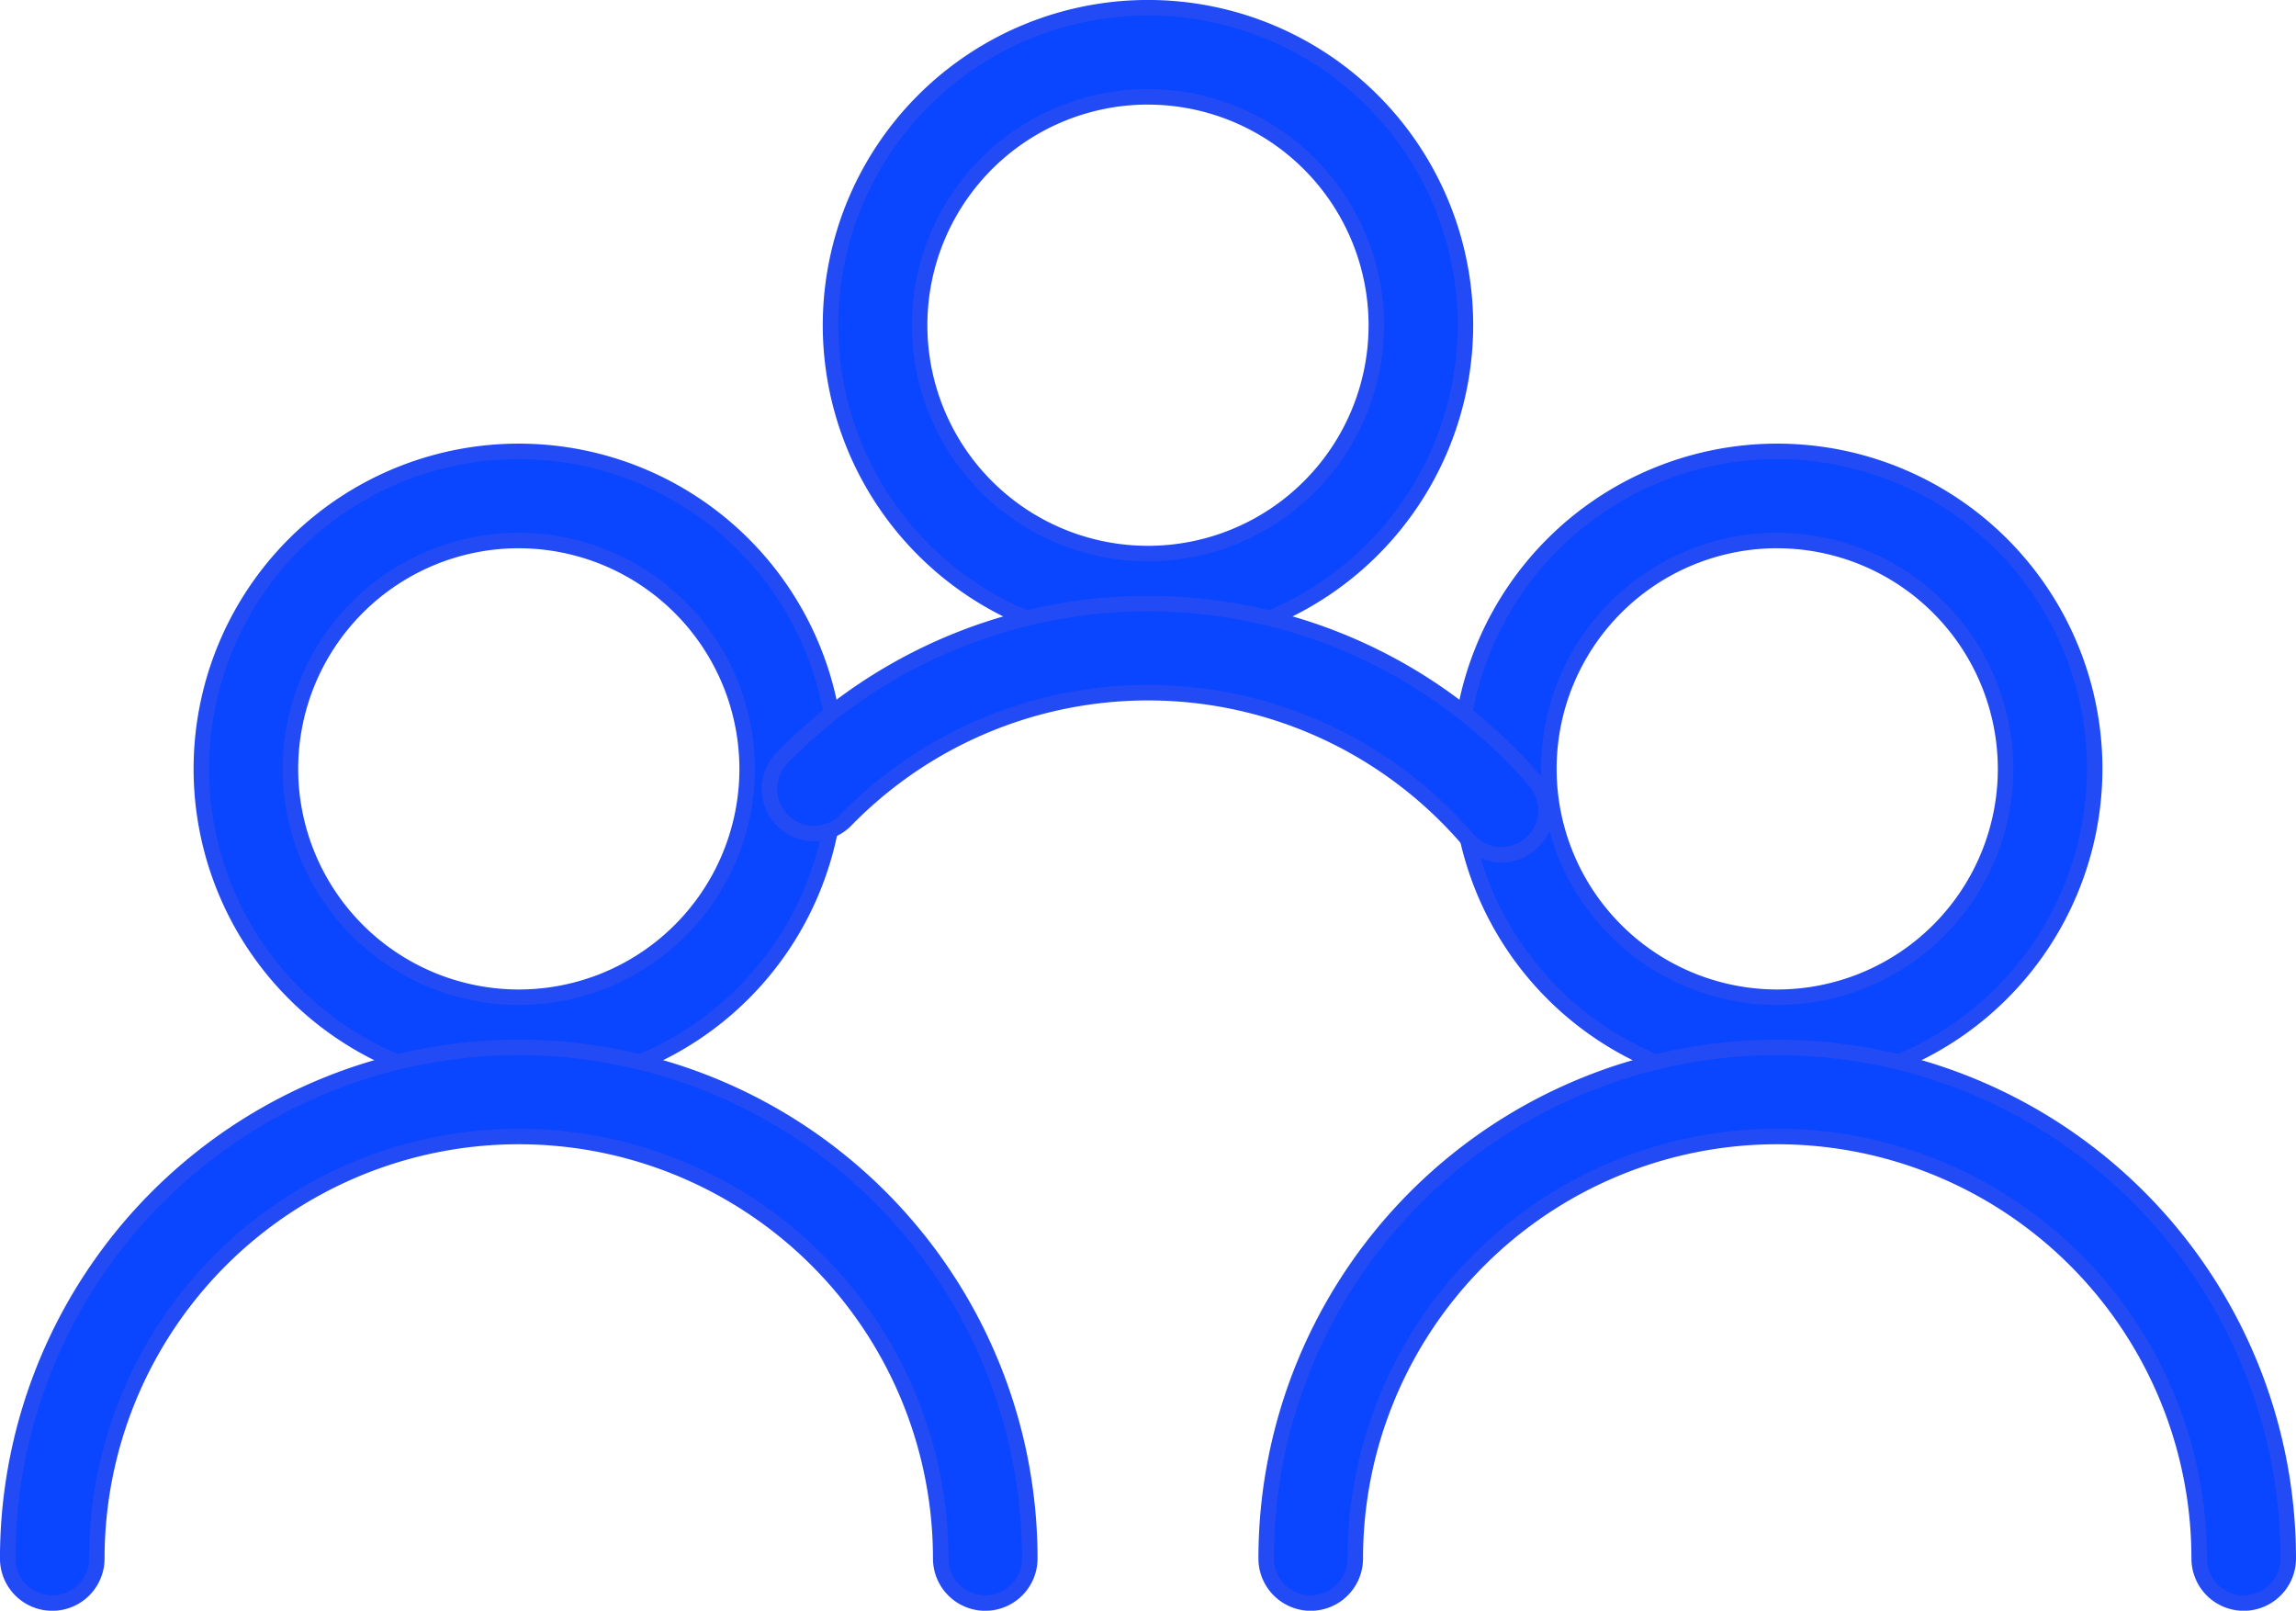 <svg xmlns="http://www.w3.org/2000/svg" width="73.885" height="51.828" viewBox="0 0 73.885 51.828">
  <g id="Group_15" data-name="Group 15" transform="translate(-361.331 -58.715)">
    <g id="Group_9" data-name="Group 9" transform="translate(367.811 73.241)">
      <path id="Path_15" data-name="Path 15" d="M391.361,124.229a10.215,10.215,0,1,1,10.215-10.215A10.226,10.226,0,0,1,391.361,124.229Zm0-17.564a7.349,7.349,0,1,0,7.349,7.349A7.357,7.357,0,0,0,391.361,106.666Z" transform="translate(-381.146 -103.8)" fill="#0a45ff" stroke="#224af5" stroke-width="0.5"/>
    </g>
    <g id="Group_10" data-name="Group 10" transform="translate(361.581 92.416)">
      <path id="Path_16" data-name="Path 16" d="M393.037,181.9a1.433,1.433,0,0,1-1.433-1.433,13.579,13.579,0,0,0-27.158,0,1.433,1.433,0,1,1-2.866,0,16.444,16.444,0,1,1,32.889,0A1.433,1.433,0,0,1,393.037,181.9Z" transform="translate(-361.581 -164.02)" fill="#0a45ff" stroke="#224af5" stroke-width="0.5"/>
    </g>
    <g id="Group_11" data-name="Group 11" transform="translate(408.307 73.241)">
      <path id="Path_17" data-name="Path 17" d="M518.543,124.229a10.215,10.215,0,1,1,10.215-10.215A10.226,10.226,0,0,1,518.543,124.229Zm0-17.564a7.349,7.349,0,1,0,7.349,7.349A7.357,7.357,0,0,0,518.543,106.666Z" transform="translate(-508.328 -103.8)" fill="#0a45ff" stroke="#224af5" stroke-width="0.5"/>
    </g>
    <g id="Group_12" data-name="Group 12" transform="translate(402.078 92.416)">
      <path id="Path_18" data-name="Path 18" d="M520.219,181.9a1.433,1.433,0,0,1-1.433-1.433,13.579,13.579,0,1,0-27.158,0,1.433,1.433,0,0,1-2.866,0,16.444,16.444,0,1,1,32.889,0A1.433,1.433,0,0,1,520.219,181.9Z" transform="translate(-488.763 -164.02)" fill="#0a45ff" stroke="#224af5" stroke-width="0.5"/>
    </g>
    <g id="Group_13" data-name="Group 13" transform="translate(388.059 58.965)">
      <path id="Path_19" data-name="Path 19" d="M454.952,79.394A10.215,10.215,0,1,1,465.166,69.18,10.226,10.226,0,0,1,454.952,79.394Zm0-17.564A7.349,7.349,0,1,0,462.3,69.18,7.357,7.357,0,0,0,454.952,61.831Z" transform="translate(-444.737 -58.965)" fill="#0a45ff" stroke="#224af5" stroke-width="0.5"/>
    </g>
    <g id="Group_14" data-name="Group 14" transform="translate(386.115 78.14)">
      <path id="Path_20" data-name="Path 20" d="M462.167,127.266a1.429,1.429,0,0,1-1.086-.5,13.58,13.58,0,0,0-19.992-.64,1.433,1.433,0,1,1-2.047-2.005,16.445,16.445,0,0,1,24.209.774,1.433,1.433,0,0,1-1.084,2.368Z" transform="translate(-438.633 -119.185)" fill="#0a45ff" stroke="#224af5" stroke-width="0.5"/>
    </g>
  </g>
</svg>
